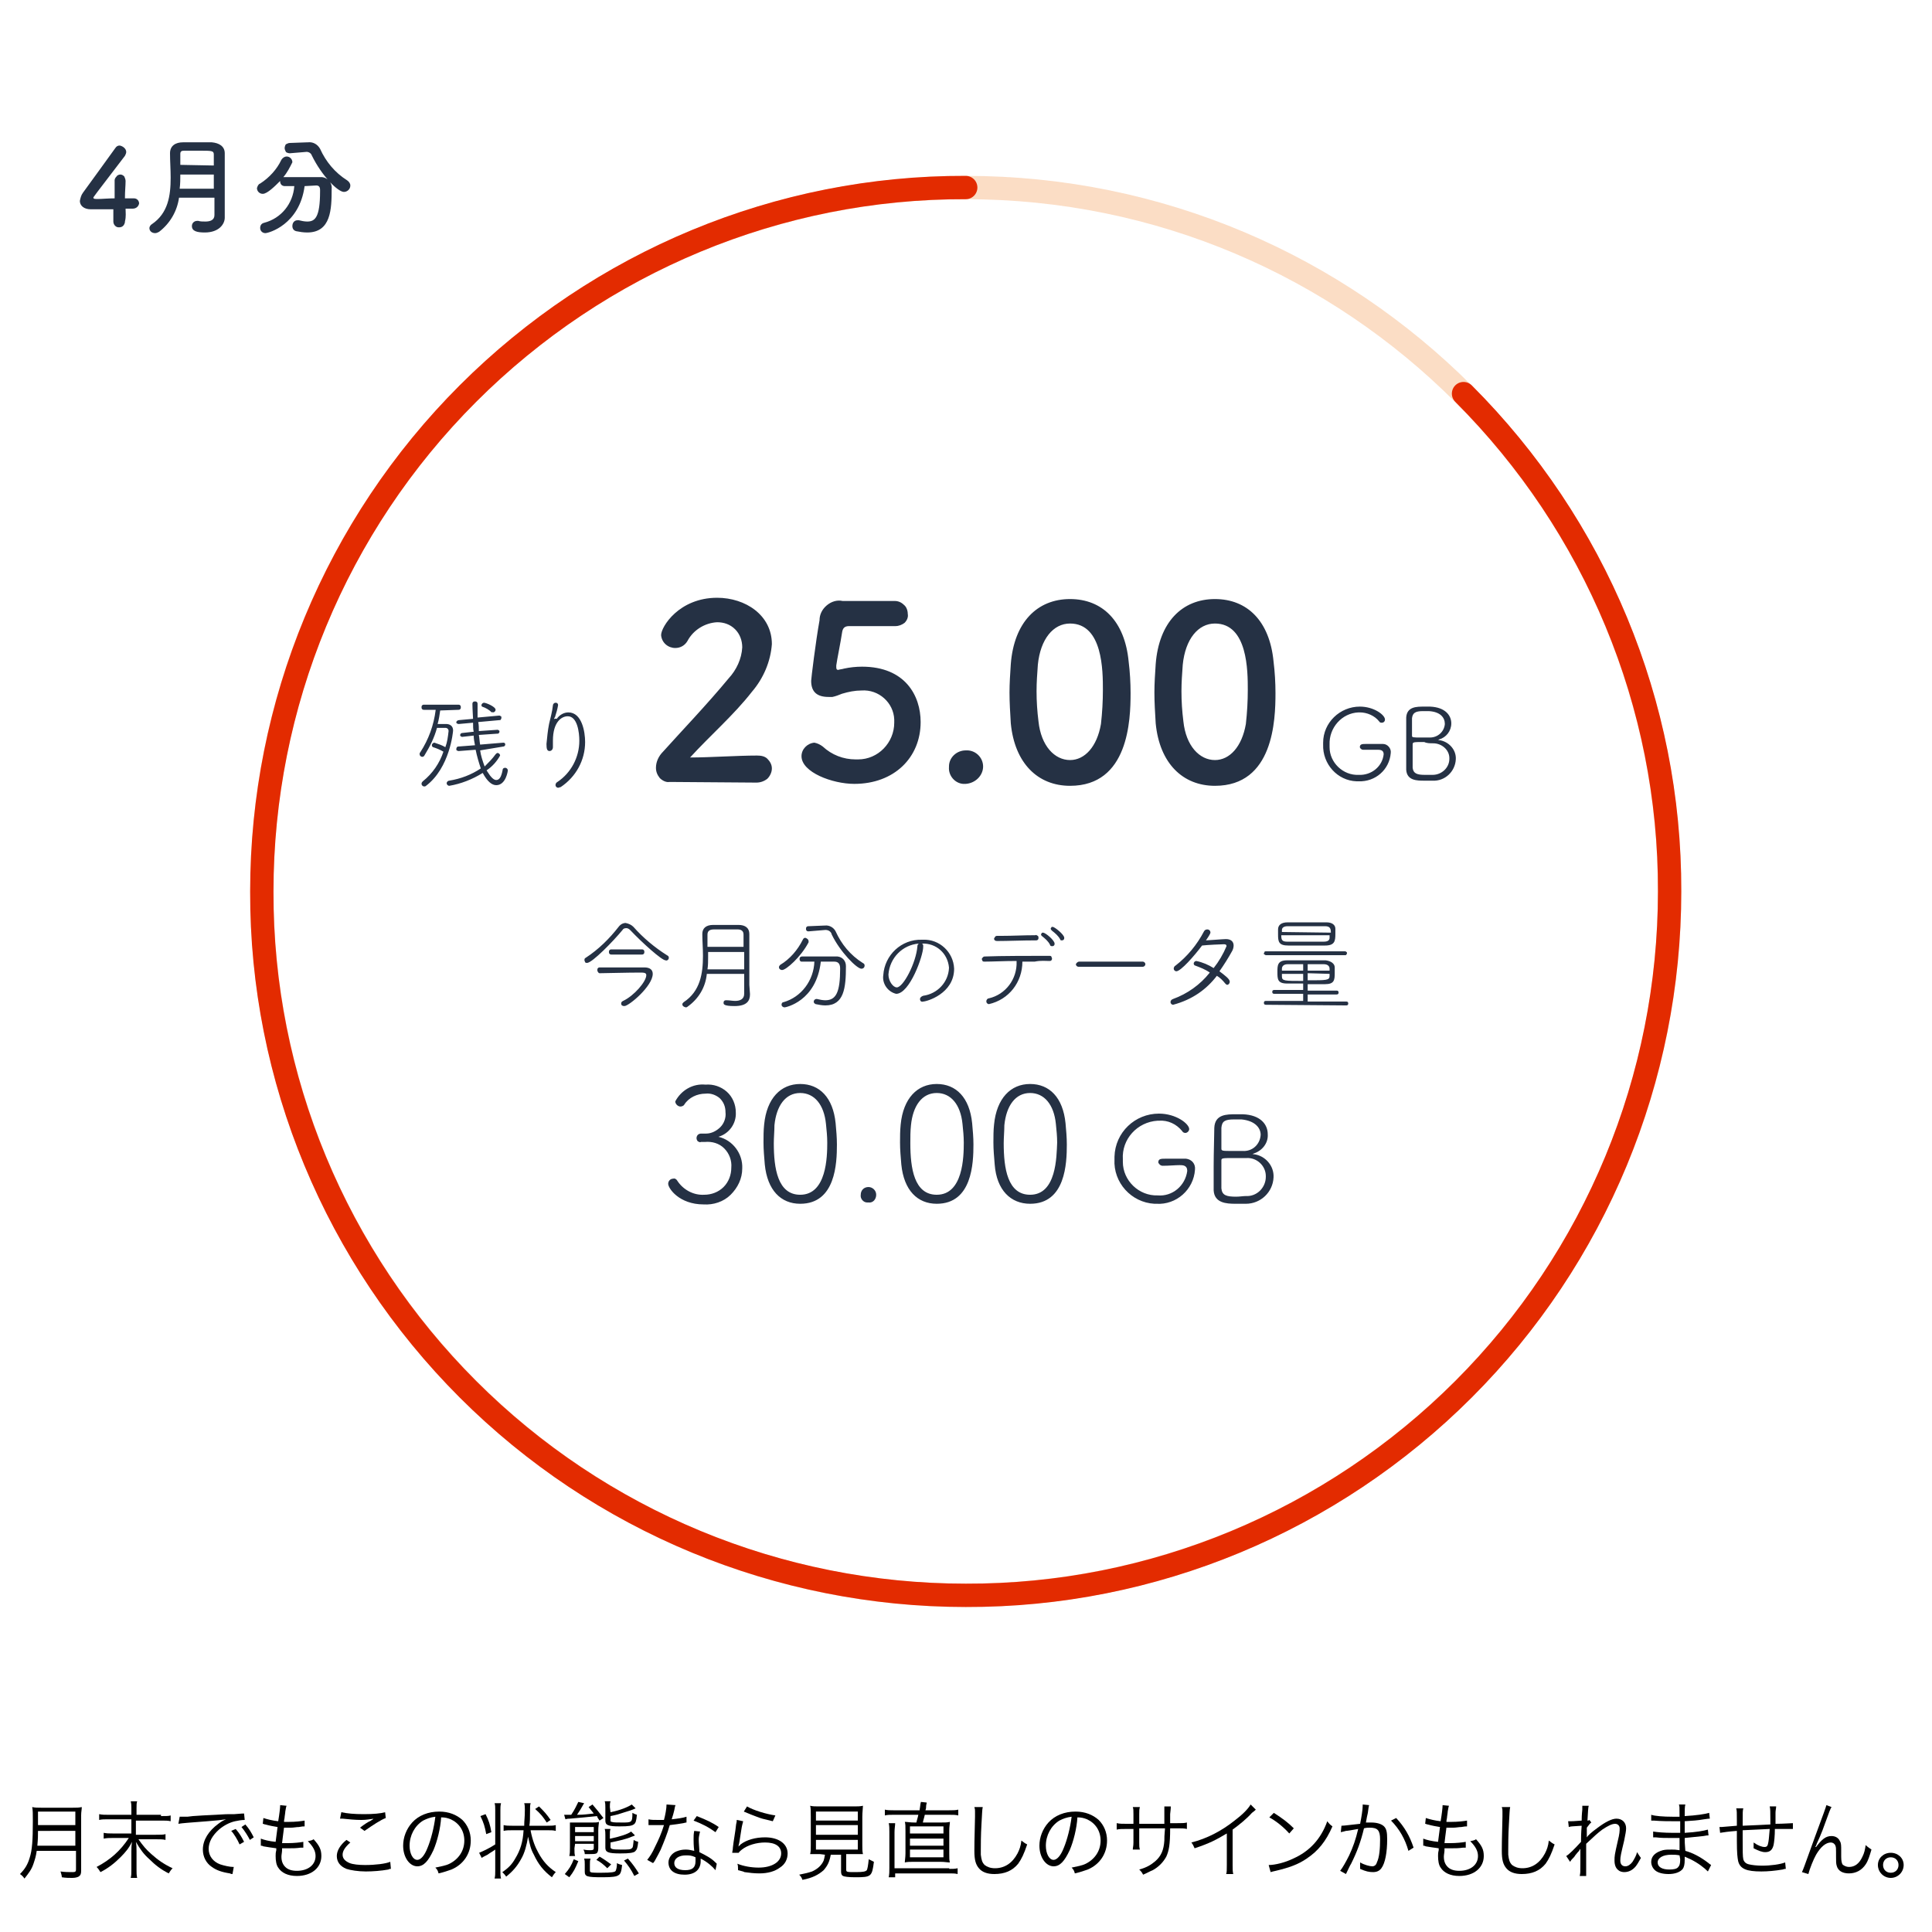 <?xml version="1.0" encoding="utf-8"?>
<!-- Generator: Adobe Illustrator 26.1.0, SVG Export Plug-In . SVG Version: 6.00 Build 0)  -->
<svg version="1.1" id="レイヤー_1" xmlns="http://www.w3.org/2000/svg" xmlns:xlink="http://www.w3.org/1999/xlink" x="0px"
	 y="0px" viewBox="0 0 300 300" style="enable-background:new 0 0 300 300;" xml:space="preserve">
<style type="text/css">
	.st0{fill:#253144;}
	.st1{fill:none;stroke:#FBDDC5;stroke-width:3.623;}
	.st2{fill:none;stroke:#E32B00;stroke-width:3.623;stroke-linecap:round;stroke-linejoin:round;stroke-miterlimit:10;}
</style>
<g>
	<path id="Path_6696" class="st0" d="M19.5,32.4c0.5,0,0.9,0,1.1,0c0.5,0,0.9-0.3,1-0.8l0,0c0-0.4-0.3-0.8-0.8-0.8c0,0,0,0-0.1,0
		h-0.1c-0.1,0-0.5,0-1.2,0c0-1.2,0.1-1.9,0.1-2.7c0-0.2-0.1-0.5-0.2-0.7c-0.2-0.2-0.4-0.3-0.6-0.3s-0.5,0.1-0.6,0.3
		c-0.2,0.2-0.3,0.4-0.3,0.6v0.1c0,0.2,0,0.5,0,0.9c0,0.5,0,1.1,0,1.8c-1,0-2,0.1-2.6,0.1c-0.4,0-0.7,0-0.7-0.2c0-0.1,0-0.1,4.9-6.5
		c0.1-0.2,0.2-0.4,0.2-0.6c0-0.5-0.5-0.9-1-1c-0.3,0-0.5,0.1-0.7,0.4c-1.2,1.7-4,5.5-5,6.9c-0.3,0.4-0.4,0.8-0.5,1.3
		c0,0.7,0.6,1.3,1.7,1.3c0.2,0,1.9,0,3.5,0c0,0.7,0,1.4,0,1.9s0.4,0.9,0.8,0.9c0,0,0,0,0.1,0c0.5,0,0.8-0.3,0.9-0.8v-0.1l0,0
		C19.6,33.6,19.5,33,19.5,32.4z M34.9,33.8v-2.3c0-0.6,0-1.2,0-1.8c0-1.5,0-3.2,0-4.7v-1.2c0-1.1-0.9-1.6-2-1.7c-0.6,0-1.2,0-1.9,0
		c-0.9,0-1.9,0-2.6,0c-1.1,0-2,0.5-2,1.7s0.1,2.5,0.1,3.8c0,2.8-0.4,5.5-2.9,7.2c-0.2,0.1-0.4,0.4-0.4,0.6c0,0.5,0.4,0.8,0.9,0.8
		c0.2,0,0.4-0.1,0.6-0.2c1.7-1.3,2.8-3.2,3.1-5.3h5.5c0,1,0,1.9,0,2.7s-0.7,1-1.4,1c-0.4,0-0.8,0-1.1-0.1c-0.1,0-0.1,0-0.2,0
		c-0.4,0-0.8,0.3-0.8,0.8l0,0c0,0.8,0.8,1,2,1C34,36.1,34.9,34.8,34.9,33.8L34.9,33.8z M28,25.6c0-0.6,0-1.1,0-1.7
		c0-0.4,0.2-0.5,0.6-0.5c0.7,0,1.6,0,2.4,0c1.9,0,2.2,0,2.2,0.6c0,0.5,0,1.1,0,1.7L28,25.6z M33.2,29.3h-5.3
		c0.1-0.8,0.1-1.5,0.1-2.2h5.2V29.3z M47.4,23.6L47.4,23.6c0.5-0.1,0.9,0.2,1,0.5c1.6,3.3,4.1,5.7,5,5.7c0.5,0,1-0.4,1-1
		c0-0.3-0.2-0.6-0.5-0.8c-1.9-1.2-3.3-2.9-4.2-4.9c-0.4-0.7-1.1-1.1-1.9-1h-0.1L45,22.2c-0.2,0-0.4,0.1-0.6,0.2
		c-0.1,0.1-0.2,0.4-0.2,0.6s0.1,0.4,0.2,0.6c0.1,0.1,0.4,0.2,0.6,0.2l0,0L47.4,23.6z M49.1,28.8c0.4,0,0.6,0.2,0.6,0.7v0.2
		c0,4.1-0.8,4.7-2,4.7c-0.4,0-0.9-0.1-1.3-0.2c-0.1,0-0.2,0-0.2,0c-0.5,0-0.8,0.4-0.8,0.9l0,0c0,0.4,0.2,0.7,0.6,0.8
		c0.5,0.1,1.1,0.2,1.7,0.2c3.7,0,3.8-3.6,3.8-6.8c0.1-0.9-0.6-1.7-1.5-1.8c-0.1,0-0.2,0-0.3,0c-1,0-2.1,0-3.2,0c-0.8,0-1.6,0-2.3,0
		c-0.1,0-0.1,0-0.2,0c0.6-0.7,1-1.5,1.4-2.3c0-0.5-0.4-0.9-0.9-0.9c-0.3,0-0.6,0.2-0.8,0.5c-0.7,1.5-1.9,2.8-3.3,3.7
		c-0.3,0.1-0.4,0.4-0.5,0.7c0,0.5,0.4,0.9,0.9,0.9c0.7,0,1.9-1.2,2.7-2v0.1c0,0.2,0.1,0.4,0.2,0.5s0.3,0.2,0.5,0.2c0.5,0,1,0,1.5,0
		c-0.2,2.7-2,5-4.7,5.7c-0.4,0.1-0.6,0.4-0.6,0.8c0,0.5,0.4,0.8,0.8,0.8l0,0c0.5,0,5.3-1.3,6.1-7.3L49.1,28.8z"/>
</g>
<g id="Group_1730" transform="translate(-36.844 -7.379)">
	<path id="Path_6697" class="st1" d="M186.8,36.5c60.4,0,109.3,49,109.3,109.3c0,60.4-49,109.3-109.3,109.3s-109.3-49-109.3-109.3
		l0,0C77.5,85.4,126.4,36.5,186.8,36.5z"/>
	<path id="Path_6698" class="st2" d="M264.1,68.5c20.5,20.5,32.1,48.3,32,77.3c0,29-11.5,56.8-32,77.3s-48.3,32.1-77.3,32
		c-29,0-56.8-11.5-77.3-32s-32.1-48.3-32-77.3c0-29,11.5-56.8,32-77.3s48.3-32.1,77.3-32"/>
	<path id="Path_6699" class="st0" d="M248.5,123.8c0.7,0,1.6,0,2.2,0c0.4,0,1,0,1,0.7c-0.2,1.9-1.9,3.3-3.9,3.2
		c-2.4,0.1-4.5-1.9-4.5-4.3c0-0.1,0-0.2,0-0.4c-0.1-2.6,1.9-4.9,4.5-5c0.1,0,0.1,0,0.2,0c1.1,0,2.3,0.5,3,1.4
		c0.1,0.2,0.3,0.2,0.4,0.2c0.3,0,0.5-0.2,0.5-0.5c0-0.7-1.7-2-3.9-2c-3.1,0-5.7,2.5-5.7,5.6c0,0.1,0,0.2,0,0.3
		c-0.1,3,2.2,5.6,5.2,5.7c0.1,0,0.2,0,0.3,0c2.6,0.1,4.8-1.8,5-4.4c0.1-0.7-0.5-1.4-1.2-1.4c-0.1,0-0.2,0-0.3,0c-0.6,0-1.5,0-2.3,0
		c-0.6,0-1,0-1,0.5C248,123.5,248.2,123.8,248.5,123.8L248.5,123.8L248.5,123.8z M262.9,125.3c0.1-1.5-1.1-2.8-2.6-3
		c-0.1,0-0.1,0-0.2,0c0,0,0.1,0,0.2-0.1c1.1-0.3,1.9-1.3,1.9-2.5s-0.9-2.5-3.3-2.6c-0.2,0-0.5,0-0.9,0c-1.2,0-2.7,0-2.8,1.7
		c0,1,0,3.1,0,5c0,1.2,0,2.4,0,3.1c0.1,1.7,1.7,1.7,2.8,1.7c0.5,0,1,0,1.3,0C261.2,128.7,262.8,127.2,262.9,125.3L262.9,125.3
		L262.9,125.3z M261.2,119.8c-0.1,1.2-1.1,2.1-2.3,2.1c-0.3,0-0.8,0-1.3,0c-1.4,0-1.5,0-1.5-0.3c0-0.9,0-2.3,0-2.7
		c0.1-0.8,0.5-1.1,1.7-1.1c0.4,0,0.9,0,0.9,0C260.5,117.9,261.2,118.8,261.2,119.8z M259.4,122.8c1.3,0,2.5,1,2.5,2.3c0,0,0,0,0,0.1
		c0,1.4-1.2,2.5-2.6,2.5c-0.4,0-0.8,0-1.2,0c-1.2,0-1.8-0.2-1.9-1.1c0-0.3,0-0.9,0-3.6c0-0.4,0.1-0.4,1.8-0.4
		C258.4,122.8,258.9,122.8,259.4,122.8z"/>
	<path id="Path_6700" class="st0" d="M115,123.3c0.2,0,0.3-0.2,0.3-0.3l0,0c0-0.2-0.1-0.3-0.3-0.3l0,0l0,0l-3.6,0.3
		c-0.1-0.5-0.1-1-0.2-1.5l2.9-0.2c0.1,0,0.2,0,0.2-0.1c0.1-0.1,0.1-0.1,0.1-0.2s0-0.2-0.1-0.2c-0.1-0.1-0.2-0.1-0.2-0.1l0,0
		l-2.9,0.2c0-0.5,0-1-0.1-1.4l3.3-0.3c0.1,0,0.2,0,0.2-0.1c0.1-0.1,0.1-0.2,0.1-0.3s0-0.2-0.1-0.2c-0.1-0.1-0.2-0.1-0.2-0.1h-0.1
		l-3.3,0.3c0-0.4,0-0.8,0-1.1s0-0.7,0-1l0,0c0-0.1,0-0.2-0.1-0.3s-0.2-0.1-0.3-0.1c-0.1,0-0.2,0-0.3,0.1c-0.1,0.1-0.1,0.2-0.1,0.3
		c0,0.7,0.1,2.2,0.1,2.3l-2.2,0.2c-0.2,0-0.4,0.2-0.4,0.3s0,0.2,0.1,0.2c0.1,0.1,0.2,0.1,0.3,0.1l0,0l2.2-0.2c0,0.5,0,1,0.1,1.4
		l-1.8,0.2c-0.2,0-0.3,0.2-0.3,0.3s0,0.2,0.1,0.2c0.1,0.1,0.2,0.1,0.2,0.1l0,0l1.8-0.2c0,0.5,0.1,1,0.2,1.5l-2.6,0.2
		c-0.2,0-0.3,0.2-0.3,0.4c0,0.1,0,0.2,0.1,0.2c0.1,0.1,0.2,0.1,0.3,0.1l0,0l2.6-0.2c0.2,1,0.5,2,0.8,2.9c-1.5,1-3.1,1.6-4.9,1.9
		c-0.2,0-0.4,0.2-0.4,0.4s0.2,0.4,0.4,0.4c1.8-0.3,3.6-1,5.2-2c0.7,1.3,1.4,1.9,2.1,1.9c1.5,0,1.8-2.2,1.8-2.3
		c0-0.2-0.2-0.4-0.4-0.4l0,0c-0.2,0-0.4,0.1-0.4,0.3c-0.2,1.1-0.5,1.6-1,1.6c-0.7,0-1.4-1.4-1.5-1.5c0.9-0.6,1.6-1.4,2.1-2.3
		c0-0.2-0.2-0.4-0.4-0.4c-0.1,0-0.2,0.1-0.3,0.2c-0.5,0.7-1.1,1.3-1.7,1.9c-0.3-0.8-0.6-1.7-0.7-2.5L115,123.3z M108,117.6
		c0.1,0,0.2,0,0.3-0.1c0.1-0.1,0.1-0.2,0.1-0.3s0-0.2-0.1-0.3s-0.2-0.1-0.3-0.1h-5.3c-0.1,0-0.2,0-0.3,0.1c-0.1,0.1-0.1,0.2-0.1,0.3
		s0,0.2,0.1,0.3s0.2,0.1,0.3,0.1h1.8c-0.3,2.4-1.1,4.6-2.4,6.6c-0.1,0.1-0.1,0.2-0.1,0.3c0,0.2,0.2,0.4,0.4,0.4l0,0
		c0.2,0,0.3-0.1,0.4-0.3c0.8-1.3,1.5-2.7,1.9-4.2c0.5,0,1.2,0,1.3,0c0.3,0,0.5,0.2,0.5,0.5c-0.1,0.9-0.2,1.7-0.5,2.5
		c-0.5-0.3-1.1-0.5-1.7-0.7c-0.2,0-0.4,0.2-0.4,0.4c0,0.1,0.1,0.3,0.2,0.3c0.6,0.2,1.1,0.4,1.6,0.7c-0.6,1.8-1.7,3.4-3.2,4.6
		c-0.1,0.1-0.2,0.2-0.2,0.4s0.2,0.4,0.4,0.4c0.1,0,0.2,0,0.3-0.1c3.7-2.8,4.2-8.4,4.2-8.6c0-0.7-0.5-1-1.1-1l0,0c-0.3,0-0.8,0-1.3,0
		c0.2-0.7,0.3-1.4,0.4-2.1L108,117.6z M113.4,118c0.2,0,0.4-0.2,0.4-0.4c0-0.5-1.5-1.1-1.8-1.1c-0.2,0-0.4,0.2-0.4,0.4
		c0,0.1,0.1,0.2,0.1,0.2c0.6,0.2,1.1,0.5,1.5,0.9C113.3,117.9,113.4,118,113.4,118L113.4,118z M122.9,119c0-0.1,0-0.2,0.1-0.2
		c0.2-0.6,0.4-1.3,0.5-1.9c0-0.1,0-0.2-0.1-0.3s-0.2-0.1-0.3-0.1c-0.2,0-0.4,0.2-0.4,0.4c-0.1,1-0.4,2-0.6,2.9
		c-0.2,1-0.3,2.1-0.4,3.1c0,0.8,0.1,1.1,0.5,1.1c0.2,0,0.5-0.2,0.5-0.6v-0.1c0-0.3,0-0.7,0-0.9c0-3,1.4-3.8,2.3-3.8
		c1.5,0,1.8,2.5,1.8,3.8c0,2.6-1.3,5-3.4,6.4c-0.2,0.1-0.3,0.3-0.3,0.5s0.2,0.4,0.4,0.4l0,0c0.1,0,0.3-0.1,0.4-0.1
		c2.4-1.6,3.8-4.2,3.8-7c0-1.6-0.5-4.6-2.6-4.6c-0.7,0-1.4,0.4-1.8,1C123,118.9,122.9,119.1,122.9,119L122.9,119z"/>
	<path id="Path_6701" class="st0" d="M154.3,128.9c0.6,0,1.2-0.2,1.7-0.6c0.4-0.4,0.7-1,0.7-1.6s-0.3-1.1-0.7-1.5s-1-0.5-1.6-0.5
		c-3.1,0-7.3,0.3-10.4,0.3c3.1-3.4,6.8-6.6,9.6-10.2c1.8-2.1,2.9-4.7,3.1-7.4c0-4.5-4.1-7.2-8.5-7.2c-5.9,0-8.7,4.5-8.7,5.8
		c0.1,1.2,1.1,2,2.2,2c0.8,0,1.5-0.4,1.9-1.1c0.9-1.7,2.7-2.8,4.6-2.9c1,0,2,0.3,2.8,1.1c0.7,0.7,1.1,1.7,1.1,2.8
		c-0.1,1.8-0.9,3.5-2.1,4.8c-3.3,4-7.6,8.5-10.2,11.4c-0.7,0.7-1.1,1.6-1.1,2.5c0,0.6,0.2,1.1,0.6,1.6c0.4,0.4,1,0.7,1.5,0.6
		L154.3,128.9z M179.8,119.5c0-4.1-2.4-8.6-9.1-8.6c-0.9,0-1.9,0.1-2.8,0.3c-0.3,0.1-0.6,0.1-0.9,0.2c-0.2,0-0.3-0.1-0.3-0.4v-0.3
		c0.1-0.8,0.7-3.7,0.9-5.1c0.1-0.7,0.4-1,1.1-1c1.1,0,6.2,0,7.2,0c0.5,0,1-0.2,1.4-0.5c0.4-0.4,0.6-0.9,0.5-1.4
		c0-0.5-0.2-1.1-0.6-1.4c-0.4-0.4-0.9-0.6-1.4-0.6c-6.1,0-6.7,0-7.8,0h-0.3c-0.9-0.2-1.8,0.1-2.5,0.7s-1.1,1.4-1.1,2.3
		c-0.6,3.3-1.3,9.1-1.3,9.4c0,1.8,1,2.5,2.7,2.5c0.2,0,0.4,0,0.6,0c0.5-0.1,1-0.3,1.5-0.5c1-0.3,2-0.5,3-0.5c2.7-0.2,5,1.9,5.1,4.5
		c0,0.2,0,0.3,0,0.5c0,3.1-2.5,5.7-5.6,5.7c-0.1,0-0.3,0-0.4,0c-1.9,0-3.7-0.7-5.1-2c-0.4-0.3-0.8-0.5-1.3-0.6c-1.1,0.1-2,1-2,2.1
		c0,2.5,4.8,4.3,8.2,4.3C175.7,129.1,179.8,125,179.8,119.5L179.8,119.5z M189.5,126.4c0-1.4-1.2-2.6-2.7-2.5
		c-1.4,0-2.6,1.1-2.6,2.5v0.1c-0.1,1.3,0.9,2.5,2.2,2.6c0.1,0,0.3,0,0.4,0C188.3,129,189.5,127.8,189.5,126.4z M203,129.4
		c9.1,0,9.4-10.2,9.4-14.4c0-1.6-0.1-3.3-0.3-4.9c-0.6-6.3-4.1-9.7-9.1-9.7c-5.1,0-8.7,3.6-9.2,10.1c-0.1,1.5-0.2,3-0.2,4.4
		c0,1.6,0.1,3.1,0.2,4.8C194.4,125.9,198,129.4,203,129.4L203,129.4z M203,125.4c-2.4,0-4.5-2.2-4.9-6c-0.2-1.6-0.3-3.1-0.3-4.7
		c0-1.4,0.1-2.7,0.2-4.1c0.4-4,2.4-6.4,5-6.4c5.1,0,5.1,7.4,5.1,10.3c0,1.8-0.1,3.5-0.3,5.3C207.2,123.3,205.3,125.4,203,125.4
		L203,125.4z M225.5,129.4c9.1,0,9.4-10.2,9.4-14.4c0-1.6-0.1-3.3-0.3-4.9c-0.6-6.3-4.1-9.7-9.1-9.7c-5.1,0-8.7,3.6-9.2,10.1
		c-0.1,1.5-0.2,3-0.2,4.4c0,1.6,0.1,3.1,0.2,4.8C216.9,125.9,220.5,129.4,225.5,129.4L225.5,129.4z M225.5,125.4
		c-2.4,0-4.5-2.2-4.9-6c-0.2-1.6-0.3-3.1-0.3-4.7c0-1.4,0.1-2.7,0.2-4.1c0.4-4,2.4-6.4,5-6.4c5.1,0,5.1,7.4,5.1,10.3
		c0,1.8-0.1,3.5-0.3,5.3C229.7,123.3,227.8,125.4,225.5,125.4L225.5,125.4z"/>
	<path id="Path_6702" class="st0" d="M140.7,156.1c0-0.2-0.1-0.3-0.3-0.4c-1.9-1.2-3.7-2.7-5.2-4.4c-0.3-0.3-0.7-0.5-1.2-0.6
		c-0.4,0-0.8,0.2-1.1,0.6c-1.4,1.8-3.1,3.5-5.1,4.8c-0.2,0.1-0.2,0.2-0.2,0.4c0,0.1,0.1,0.2,0.1,0.3c0.1,0.1,0.2,0.1,0.3,0.1
		c0.8,0,4.1-3.4,5.5-5.1c0.1-0.2,0.3-0.3,0.6-0.3c0.2,0,0.4,0.1,0.6,0.3c1.9,2,4.9,4.7,5.5,4.7C140.4,156.6,140.7,156.4,140.7,156.1
		z M130,158.5c0.5,0,4.4-0.1,6.1-0.1c0.7,0,1.1,0,1.1,0.4c0,1-1.9,3.2-3.6,4c-0.2,0.1-0.3,0.2-0.3,0.4c0,0.3,0.2,0.4,0.5,0.4
		c0.7,0,4.4-3.1,4.4-5c0-0.6-0.4-1-1.3-1H135c-1.9,0-4.4,0-5,0c-0.1,0-0.2,0-0.3,0.1s-0.1,0.2-0.1,0.3s0,0.2,0.1,0.3
		C129.8,158.5,129.9,158.5,130,158.5L130,158.5z M136.5,155.6c0.1,0,0.2,0,0.3-0.1s0.1-0.2,0.1-0.3s0-0.2-0.1-0.3s-0.2-0.1-0.3-0.1
		h-4.7c-0.1,0-0.2,0-0.3,0.1s-0.1,0.2-0.1,0.3s0,0.2,0.1,0.3s0.2,0.1,0.3,0.1H136.5z M153.2,160.3c0-0.6,0-1.3,0-2.1
		c0-1.3,0-2.8,0-4.1c0-0.6,0-1.2,0-1.7c0-0.9-0.6-1.4-1.7-1.4c-0.5,0-1.2,0-1.8,0c-0.7,0-1.5,0-2.1,0c-1.1,0-1.7,0.5-1.7,1.4l0,0
		c0,1.1,0.1,2.2,0.1,3.4c0,2.7-0.4,5.5-3,7.2c-0.1,0.1-0.2,0.2-0.2,0.3c0,0.3,0.2,0.4,0.5,0.5c0.1,0,0.2,0,0.3-0.1
		c1.7-1.2,2.8-3,3-5.1h5.8c0,1.1,0,2.2,0,3.1c0,0.8-0.6,1.1-1.4,1.1c-0.4,0-0.9-0.1-1.3-0.1h-0.1c-0.1,0-0.2,0-0.3,0.1
		s-0.1,0.2-0.1,0.3c0,0.2,0,0.5,1.7,0.5c1.9,0,2.4-0.8,2.4-1.8v-0.1L153.2,160.3z M152.4,157.9h-5.7c0.1-0.6,0.1-1.3,0.1-1.9v-0.8
		h5.6L152.4,157.9L152.4,157.9z M146.7,154.4c0-0.6,0-1.3,0-1.9c0-0.6,0.4-0.8,1-0.8s1.3,0,2,0c0.6,0,1.1,0,1.7,0
		c0.5,0,0.9,0.2,0.9,0.8s0,1.2,0,1.9H146.7z M164.3,156.7c0.8,0,1.5,0,2.1,0c0.8,0,0.9,0.6,0.9,1.1c0,3.6-0.6,4.9-2.3,4.9
		c-0.4,0-0.9-0.1-1.3-0.2h-0.1c-0.2,0-0.4,0.2-0.4,0.4l0,0c0,0.2,0.1,0.3,0.3,0.4c0.5,0.1,1,0.2,1.5,0.2c2.9,0,3.2-2.7,3.2-6.1
		c0-0.8-0.5-1.4-1.3-1.5c-0.1,0-0.2,0-0.3,0c-0.7,0-1.4,0-2.2,0c-1,0-2.1,0-3,0c-0.2,0-0.4,0.1-0.4,0.4l0,0c0,0.2,0.1,0.4,0.3,0.4
		l0,0c0.6,0,1.3,0,2,0c-0.1,2.9-2,5.5-4.8,6.3c-0.2,0-0.3,0.2-0.3,0.4s0.2,0.4,0.5,0.4C158.8,163.8,163.6,162.9,164.3,156.7
		L164.3,156.7z M164.8,151.8L164.8,151.8c0.6-0.1,1.1,0.2,1.2,0.7c1.3,2.7,3.9,5.3,4.6,5.3c0.3,0,0.5-0.2,0.5-0.5l0,0
		c0-0.2-0.1-0.3-0.3-0.4c-1.9-1.2-3.3-2.9-4.2-4.9c-0.3-0.6-1-1-1.7-0.9h-0.1l-2.4,0.1c-0.1,0-0.2,0-0.3,0.1s-0.1,0.2-0.1,0.3
		s0,0.2,0.1,0.3s0.2,0.1,0.3,0.1l0,0L164.8,151.8z M158.3,158c0.6,0,2.9-2,4.1-4.3c0-0.1,0-0.1,0-0.2c0-0.2-0.2-0.4-0.5-0.5
		c-0.2,0-0.3,0.1-0.4,0.3c-0.8,1.6-2,3-3.5,3.9c-0.1,0.1-0.2,0.2-0.2,0.4C157.8,157.8,158,158,158.3,158L158.3,158z M180,153.9
		c2.2-0.1,4,1.5,4.2,3.7c0,0,0,0,0,0.1c-0.1,2.2-1.8,4-4,4.3c-0.3,0.1-0.5,0.3-0.5,0.5c0,0.3,0.2,0.5,0.5,0.4l0,0
		c0.5,0,4.8-1.2,4.8-5.1c-0.1-2.6-2.3-4.6-4.8-4.5c-0.1,0-0.1,0-0.2,0c-3.2-0.1-5.8,2.4-6,5.5c-0.2,1.3,0.7,2.6,2,2.9
		c2.1,0,4.2-5.9,4.2-7.3C180.2,154.1,180.2,154,180,153.9L180,153.9z M179.5,153.9c-0.1,0.1-0.2,0.2-0.2,0.4
		c-0.2,2.6-2.2,6.4-3.2,6.4c-0.6,0-1.3-1-1.3-2C175,156.1,177,154.1,179.5,153.9L179.5,153.9z M199.8,156.6c0.1,0,0.2,0,0.3-0.1
		s0.1-0.2,0.1-0.3s-0.1-0.2-0.1-0.3c-0.1-0.1-0.2-0.1-0.3-0.1c-2.6,0-7.7,0-10,0.1c-0.1,0-0.2,0-0.3,0.1s-0.2,0.2-0.2,0.3
		s0.1,0.2,0.1,0.3c0.1,0.1,0.2,0.1,0.3,0.1l0,0c1.2,0,3.1-0.1,5-0.1v0.1c0.1,2.7-1.7,5.1-4.3,5.7c-0.2,0-0.4,0.2-0.4,0.5
		c0,0.2,0.2,0.4,0.4,0.4l0,0c3.1-0.7,5.2-3.4,5.2-6.6c0.7,0,1.3,0,1.9,0C198.5,156.5,199.2,156.6,199.8,156.6L199.8,156.6z
		 M197.6,152.6c-1.9,0-3.5,0.1-5.3,0.1h-0.6c-0.1,0-0.2,0-0.3,0.1s-0.1,0.2-0.2,0.3c0,0.2,0.1,0.4,0.5,0.4c1.7,0,3.8-0.1,6-0.1
		c0.1,0,0.2,0,0.3-0.1s0.1-0.2,0.1-0.3s0-0.2-0.1-0.3C197.8,152.6,197.7,152.5,197.6,152.6L197.6,152.6z M201.7,153.4
		c0.1,0,0.2,0,0.3-0.1s0.1-0.2,0.1-0.3c0-0.5-1.5-1.7-1.8-1.7c-0.1,0-0.2,0-0.2,0.1c-0.1,0.1-0.1,0.1-0.1,0.2c0,0.1,0.1,0.2,0.2,0.3
		c0.5,0.4,1,0.8,1.3,1.4C201.5,153.4,201.6,153.4,201.7,153.4L201.7,153.4z M200.2,154.3c0.1,0,0.2,0,0.3-0.1s0.1-0.2,0.1-0.3
		c0-0.5-1.4-1.7-1.8-1.7c-0.1,0-0.2,0-0.2,0.1c-0.1,0.1-0.1,0.1-0.1,0.2c0,0.1,0.1,0.2,0.1,0.2c0.5,0.4,1,0.8,1.3,1.4
		C199.9,154.2,200,154.3,200.2,154.3L200.2,154.3z M214.3,157.5c0.2,0,0.4-0.2,0.4-0.4l0,0c0-0.2-0.2-0.4-0.4-0.4l0,0h-9.9
		c-0.2,0-0.4,0.2-0.5,0.4l0,0c0,0.2,0.2,0.4,0.4,0.4c0,0,0,0,0.1,0H214.3z M225.8,158.9c0.5,0.3,0.9,0.7,1.3,1.2
		c0.1,0.1,0.2,0.2,0.3,0.2c0.2,0,0.4-0.2,0.4-0.5c0-0.4-0.8-1-1.6-1.6c0.7-1,1.4-2.1,2-3.2c0.1-0.2,0.2-0.5,0.2-0.8
		c0-0.6-0.4-1-1.2-1c-0.4,0-2.8,0.2-3.1,0.2c0.5-0.7,0.7-1.1,0.7-1.2c0-0.3-0.2-0.5-0.5-0.5c-0.2,0-0.4,0.1-0.5,0.3
		c-1.1,2.1-2.6,3.9-4.4,5.3c-0.2,0.1-0.3,0.3-0.3,0.5s0.2,0.4,0.4,0.4l0,0c0.7,0,2.8-2.4,4-4c0.8-0.1,3.1-0.2,3.4-0.2
		c0.3,0,0.4,0.1,0.4,0.3c-0.5,1.2-1.2,2.4-2,3.4c-0.8-0.5-1.7-0.9-2.7-1.1c-0.2,0-0.4,0.2-0.4,0.4l0,0c0,0.1,0.1,0.3,0.2,0.3
		c0.8,0.3,1.6,0.6,2.3,1.1c-1.5,1.9-3.5,3.3-5.7,4.1c-0.3,0.1-0.4,0.3-0.4,0.5s0.2,0.4,0.4,0.4l0,0C222,162.6,224.2,161,225.8,158.9
		z M242.6,154.2c1.5,0,1.6-0.7,1.6-1.8c0-0.3,0-0.5,0-0.8c0-0.6-0.5-1-1.4-1c-0.8,0-1.8,0-2.8,0c-1.2,0-2.4,0-3.2,0
		c-1.1,0-1.5,0.5-1.5,1.1c0,0.2,0,0.5,0,0.8c0,1.1,0.1,1.7,1.6,1.7c0.9,0,1.9,0,2.9,0C240.6,154.2,241.6,154.2,242.6,154.2z
		 M245.7,155.7c0.1,0,0.2,0,0.2-0.1c0.1-0.1,0.1-0.1,0.1-0.2c0-0.1,0-0.2-0.1-0.2c-0.1-0.1-0.1-0.1-0.2-0.1h-12.3
		c-0.1,0-0.2,0-0.2,0.1s-0.1,0.1-0.1,0.2c0,0.1,0,0.2,0.1,0.2s0.1,0.1,0.2,0.1H245.7z M245.9,163.5c0.2,0,0.3-0.1,0.3-0.3
		s-0.1-0.3-0.3-0.3l0,0h-6v-1.1h4.5c0.2,0,0.3-0.1,0.3-0.3s-0.1-0.3-0.3-0.3l0,0h-4.5v-1c0.9,0,1.8,0,2.7,0c1.4,0,1.5-0.6,1.5-1.7
		c0-0.3,0-0.6,0-0.9c0-0.6-0.6-1-1.4-1.1c-0.7,0-1.6,0-2.4,0c-1.3,0-2.6,0-3.6,0c-1.5,0-1.5,0.8-1.5,1.8c0,1.1,0,1.8,1.5,1.8
		c0.8,0,1.6,0,2.5,0v1h-4.5c-0.2,0-0.3,0.1-0.3,0.3s0.1,0.3,0.3,0.3l0,0h4.5v1.1h-5.8c-0.2,0-0.3,0.1-0.3,0.3s0.1,0.3,0.3,0.3
		L245.9,163.5z M235.9,152.1c0-0.1,0-0.2,0-0.3c0-0.3,0.2-0.6,0.9-0.6s1.7,0,2.8,0s2.2,0,3,0s0.9,0.4,0.9,1L235.9,152.1z
		 M243.3,152.6c0,0.1,0,0.3,0,0.4c0,0.4-0.3,0.6-0.9,0.6c-0.8,0-1.9,0-3,0c-1,0-2.1,0-2.7,0c-0.8,0-0.9-0.3-0.9-1H243.3z
		 M239.9,158.1v-1c0.9,0,1.8,0,2.5,0c0.6,0,0.9,0.3,0.9,0.7c0,0.1,0,0.2,0,0.3H239.9z M243.3,158.6c0,0.1,0,0.2,0,0.3
		c0,0.7-0.4,0.7-3.4,0.7v-1.1L243.3,158.6z M239.2,158.1h-3.3v-0.3c0-0.4,0.3-0.7,0.9-0.7s1.5,0,2.4,0L239.2,158.1L239.2,158.1z
		 M239.2,159.7c-2.9,0-3.3,0-3.3-0.7v-0.4h3.3V159.7z"/>
	<path id="Path_6703" class="st0" d="M217.4,188.4c0.9,0,2-0.1,2.6-0.1c0.5,0,1.2,0,1.2,0.9c-0.3,2.3-2.3,4-4.6,3.8
		c-2.9,0.1-5.4-2.3-5.4-5.2c0-0.1,0-0.3,0-0.4c-0.2-3.1,2.2-5.8,5.4-6c0.1,0,0.2,0,0.2,0c1.4-0.1,2.7,0.5,3.6,1.6
		c0.1,0.2,0.3,0.3,0.5,0.3c0.3,0,0.6-0.3,0.6-0.6c0-0.8-2-2.4-4.7-2.4c-3.7,0-6.8,2.9-6.9,6.7c0,0.1,0,0.3,0,0.4
		c-0.2,3.6,2.6,6.7,6.2,6.9c0.1,0,0.2,0,0.3,0c3.1,0.2,5.8-2.2,6-5.3c0.1-0.9-0.5-1.6-1.4-1.7c-0.1,0-0.2,0-0.3,0
		c-0.7,0-1.8,0-2.8,0c-0.8,0-1.2,0-1.2,0.6C216.8,188.1,217,188.4,217.4,188.4C217.3,188.4,217.4,188.4,217.4,188.4L217.4,188.4z
		 M234.6,190.2c0.1-1.8-1.3-3.4-3.1-3.6c-0.1,0-0.2,0-0.2,0s0.1,0,0.2-0.1c1.3-0.4,2.3-1.6,2.2-3c0-1.5-1.1-3-3.9-3.1
		c-0.3,0-0.6,0-1,0c-1.5,0-3.3,0-3.4,2.1c0,1.2-0.1,3.7-0.1,6c0,1.5,0,2.9,0,3.7c0.1,2,2,2.1,3.4,2.1c0.6,0,1.2,0,1.6,0
		C232.6,194.3,234.5,192.5,234.6,190.2C234.6,190.3,234.6,190.2,234.6,190.2L234.6,190.2z M232.6,183.6c-0.1,1.5-1.3,2.6-2.8,2.5
		c-0.4,0-1,0-1.5,0c-1.7,0-1.8,0-1.8-0.4c0-1.1,0-2.7,0-3.2c0.1-1,0.5-1.3,2-1.3c0.5,0,1.1,0,1.1,0
		C231.7,181.4,232.6,182.5,232.6,183.6z M230.4,187.2c1.6-0.1,3,1.2,3,2.8v0.1c0,1.7-1.4,3.1-3.1,3l0,0c-0.4,0-1,0.1-1.5,0.1
		c-1.5,0-2.2-0.2-2.3-1.3c0-0.4,0-1.1,0-4.3c0-0.4,0.1-0.4,2.1-0.4C229.2,187.2,229.9,187.2,230.4,187.2z"/>
	<path id="Path_6704" class="st0" d="M145.7,184.7h0.6c1.1-0.1,2.2,0.2,3,1s1.2,1.9,1.1,3c0,1.1-0.4,2.2-1.2,3s-1.9,1.2-3,1.2
		c-1.7,0.1-3.3-0.8-4.2-2.2c-0.1-0.2-0.4-0.4-0.6-0.3c-0.5,0-0.8,0.4-0.8,0.8c0,0.7,1.7,3.2,5.5,3.2c1.5,0.1,3.1-0.4,4.2-1.5
		s1.8-2.5,1.8-4.1c0.1-2.3-1.5-4.4-3.7-4.9c1.7-0.5,2.8-2.1,2.7-3.8c0-1.2-0.5-2.4-1.4-3.2s-2.1-1.2-3.3-1.1c-2-0.2-3.8,0.9-4.7,2.6
		c0,0.4,0.4,0.8,0.8,0.8c0.2,0,0.5-0.1,0.6-0.3c0.7-1.1,2-1.7,3.3-1.7c0.8-0.1,1.6,0.2,2.2,0.7c0.6,0.6,0.9,1.3,0.9,2.2
		c0.1,0.8-0.2,1.7-0.8,2.3s-1.4,1-2.2,1h-0.8c-0.2,0-0.4,0.1-0.5,0.2c-0.1,0.1-0.2,0.3-0.2,0.5s0.1,0.4,0.2,0.5
		C145.4,184.7,145.5,184.8,145.7,184.7z M161.1,194.3c5.5,0,5.7-6.3,5.7-9.2c0-1.1-0.1-2.2-0.2-3.3c-0.4-4-2.5-6.1-5.5-6.1
		s-5.2,2.2-5.6,6.3c-0.1,0.9-0.1,1.9-0.1,2.8c0,1.1,0.1,2.2,0.2,3.4C156,192.2,158.1,194.3,161.1,194.3L161.1,194.3z M161.1,192.9
		c-3.5,0-4.1-4.1-4.1-8c0-0.9,0.1-1.9,0.1-2.8c0.3-3,1.7-5,4-5c2.2,0,3.7,1.8,4,4.8c0.1,1,0.2,1.9,0.2,2.9
		C165.3,187,165.2,192.9,161.1,192.9L161.1,192.9z M172.9,192.9c0-0.7-0.6-1.2-1.2-1.2c-0.7,0-1.2,0.5-1.2,1.2l0,0
		c-0.1,0.6,0.4,1.2,1,1.2c0.1,0,0.1,0,0.2,0C172.4,194.2,172.9,193.6,172.9,192.9L172.9,192.9L172.9,192.9z M182.3,194.3
		c5.5,0,5.7-6.3,5.7-9.2c0-1.1-0.1-2.2-0.2-3.3c-0.4-4-2.5-6.1-5.5-6.1s-5.2,2.2-5.6,6.3c-0.1,1-0.1,1.9-0.1,2.8
		c0,1.1,0.1,2.2,0.2,3.4C177.2,192.2,179.3,194.3,182.3,194.3L182.3,194.3z M182.3,192.9c-3.5,0-4.1-4.1-4.1-8c0-0.9,0-1.9,0.1-2.8
		c0.3-3,1.7-5,4-5c2.2,0,3.7,1.8,4,4.8c0.1,1,0.2,1.9,0.2,2.9C186.5,187,186.4,192.9,182.3,192.9L182.3,192.9z M196.8,194.3
		c5.5,0,5.7-6.3,5.7-9.2c0-1.1-0.1-2.2-0.2-3.3c-0.4-4-2.5-6.1-5.5-6.1s-5.2,2.2-5.6,6.3c-0.1,0.9-0.1,1.9-0.1,2.8
		c0,1.1,0.1,2.2,0.2,3.4C191.6,192.2,193.8,194.3,196.8,194.3L196.8,194.3z M196.8,192.9c-3.5,0-4.1-4.1-4.1-8
		c0-0.9,0.1-1.9,0.1-2.8c0.3-3,1.7-5,4-5c2.2,0,3.7,1.8,4,4.8c0.1,1,0.2,1.9,0.2,2.9C200.9,187,200.9,192.9,196.8,192.9L196.8,192.9
		z"/>
</g>
<g>
	<path d="M5.7,287.4c-0.1,0.8-0.3,1.4-0.5,2c-0.3,0.9-0.7,1.4-1.4,2.3c-0.2-0.3-0.4-0.5-0.7-0.7c0.8-0.8,1.2-1.5,1.5-2.5
		c0.4-1.2,0.5-2.8,0.5-5.7c0-1.2,0-1.7-0.1-2.2c0.5,0.1,0.8,0.1,1.4,0.1h4.9c0.6,0,0.9,0,1.4-0.1c0,0.4-0.1,0.7-0.1,1.3v8.6
		c0,0.5-0.1,0.7-0.4,0.9c-0.2,0.1-0.5,0.2-1,0.2c-0.4,0-1,0-1.6-0.1c0-0.3-0.1-0.5-0.2-0.9c0.7,0.1,1.2,0.1,1.9,0.1
		c0.4,0,0.5-0.1,0.5-0.4v-2.9L5.7,287.4L5.7,287.4z M11.7,286.6v-2.3H5.9c0,0.7,0,1.2-0.1,2.3H11.7z M11.7,283.5v-2.2H5.9v1.8v0.3
		h5.8V283.5z"/>
	<path d="M25,282c0.8,0,1.2,0,1.5-0.1v0.9c-0.4-0.1-0.8-0.1-1.5-0.1h-3.9v2.2h3.1c0.8,0,1.2,0,1.5-0.1v0.9c-0.4-0.1-0.8-0.1-1.5-0.1
		h-2.7c0.7,1,1.2,1.6,2,2.3c1,0.9,2,1.6,3.3,2.2c-0.3,0.3-0.4,0.5-0.6,0.8c-1.2-0.6-2.1-1.3-3-2.2c-0.9-0.8-1.4-1.5-2.1-2.7
		c0.1,0.5,0.1,1,0.1,1.5v2.8c0,0.5,0,0.9,0.1,1.3h-1c0.1-0.4,0.1-0.7,0.1-1.3v-2.8c0-0.5,0-0.8,0.1-1.5c-0.5,1-1,1.6-1.8,2.4
		c-0.9,0.9-1.9,1.7-3.1,2.3c-0.2-0.3-0.3-0.5-0.6-0.8c2.1-1.1,3.7-2.5,5-4.5h-2.5c-0.5,0-0.9,0-1.4,0.1v-0.9
		c0.5,0.1,0.8,0.1,1.4,0.1h2.9v-2.2h-3.6c-0.6,0-1,0-1.4,0.1v-0.9c0.5,0.1,0.8,0.1,1.4,0.1h3.6v-1c0-0.4,0-0.7-0.1-1.1h1
		c-0.1,0.3-0.1,0.5-0.1,1.1v1H25V282z"/>
	<path d="M27.9,282.1c0.2,0,0.4,0,0.5,0c0.2,0,0.3,0,0.7,0c0.7-0.1,0.8-0.1,2.4-0.2l2-0.1c1.6-0.1,1.8-0.1,2.2-0.1h0.7
		c1.1-0.1,1.4-0.1,1.5-0.1l0.1,1c-0.5,0-1,0.1-1.5,0.2c-0.9,0.2-1.8,0.7-2.5,1.3c-1,0.9-1.6,1.9-1.6,3s0.7,2,1.8,2.4
		c0.6,0.2,1.5,0.4,2,0.4h0.1l-0.2,1.1c-0.1,0-0.2,0-0.4-0.1c-1.3-0.2-2.1-0.5-2.8-1c-0.9-0.6-1.4-1.6-1.4-2.7c0-1.5,0.9-2.9,2.4-4
		c0.4-0.3,0.7-0.5,1.2-0.7c-0.7,0.1-1.5,0.2-2.9,0.3c-2.6,0.2-4,0.3-4.5,0.4L27.9,282.1z M36.6,284c0.6,0.7,0.9,1.2,1.3,2l-0.7,0.4
		c-0.3-0.7-0.9-1.7-1.3-2.1L36.6,284z M38.1,283.3c0.6,0.7,0.9,1.2,1.3,2l-0.6,0.4c-0.3-0.6-0.8-1.4-1.3-2L38.1,283.3z"/>
	<path d="M40.5,285.5c0.5,0.2,1.3,0.4,2.3,0.5c0.1-0.6,0.2-1.7,0.3-2.3c-0.6-0.1-1.2-0.2-1.9-0.4c-0.2,0-0.2-0.1-0.4-0.1l0.1-0.9
		c0.6,0.2,1.4,0.4,2.3,0.5c0.2-1.2,0.3-2.1,0.3-2.4v-0.1l1,0.1c-0.1,0.2-0.1,0.4-0.2,0.9c0,0.1,0,0.1-0.1,0.8c0,0.3-0.1,0.4-0.1,0.8
		c0.4,0,0.5,0,0.8,0c1,0,1.8-0.1,2.4-0.2v0.9c-0.3,0-0.3,0-0.9,0.1c-0.4,0-0.8,0.1-1.2,0.1c-0.2,0-0.4,0-1.1,0
		c-0.2,1.5-0.2,1.6-0.3,2.4c0.5,0,0.7,0,0.9,0c0.9,0,1.9-0.1,2.4-0.2v0.9c-0.1,0-0.2,0-0.4,0c-0.7,0.1-1.2,0.1-1.8,0.1
		c-0.3,0-0.5,0-1.1,0c0,0.1,0,0.1,0,0.3c0,0.3-0.1,0.7-0.1,1c0,0.7,0.2,1.2,0.6,1.6c0.4,0.4,1,0.6,1.8,0.6c1.7,0,2.9-0.9,2.9-2.3
		c0-0.8-0.4-1.5-1.2-2.3c0.4-0.1,0.6-0.1,0.9-0.3c0.9,1,1.2,1.6,1.2,2.6c0,1.8-1.5,3.1-3.8,3.1c-1.4,0-2.4-0.5-2.9-1.3
		c-0.3-0.4-0.4-1.1-0.4-1.8c0-0.3,0-0.5,0.1-0.9c0-0.2,0-0.2,0-0.3c-0.8-0.1-1.4-0.2-2-0.3c-0.2-0.1-0.2-0.1-0.4-0.1L40.5,285.5z"/>
	<path d="M54.4,286.1c-0.8,0.7-1.2,1.3-1.2,1.9s0.4,1,1.1,1.3c0.5,0.2,1.4,0.3,2.4,0.3c1.6,0,3.2-0.2,3.9-0.5l0.1,1.1
		c-0.2,0-0.2,0-0.4,0.1c-1.1,0.2-2.4,0.3-3.5,0.3c-1.2,0-2.4-0.2-3-0.4c-1-0.4-1.5-1.1-1.5-2c0-0.8,0.5-1.7,1.5-2.5L54.4,286.1z
		 M53,281.4c0.9,0.2,2,0.3,3.5,0.3s2.6-0.1,3.3-0.3l0.1,0.9c-0.8,0.3-2,1.1-3.3,2l-0.7-0.5c0.8-0.6,1.1-0.8,1.7-1.1
		c0.1-0.1,0.2-0.1,0.3-0.2s0.1-0.1,0.2-0.1c-0.8,0.1-1.2,0.2-2,0.2c-0.9,0-2-0.1-2.9-0.2c-0.2,0-0.3,0-0.4,0L53,281.4z"/>
	<path d="M67.3,287.3c-0.8,1.7-1.5,2.5-2.5,2.5c-1.2,0-2.2-1.4-2.2-3.2c0-1.3,0.5-2.6,1.4-3.6c1-1.1,2.5-1.7,4.2-1.7
		c1.5,0,2.7,0.5,3.6,1.3c0.8,0.8,1.3,1.9,1.3,3.2c0,2-1.1,3.7-3,4.5c-0.6,0.2-1.1,0.4-2,0.6c-0.1-0.4-0.2-0.6-0.5-0.9
		c0.9-0.2,1.6-0.3,2.2-0.6c1.4-0.7,2.3-2,2.3-3.6c0-1.5-0.8-2.7-2.1-3.3c-0.5-0.2-0.9-0.3-1.5-0.3C68.4,283.9,67.9,285.9,67.3,287.3
		z M65.7,282.7c-1.3,0.8-2.1,2.3-2.1,3.9c0,1.2,0.5,2.2,1.2,2.2c0.5,0,1.1-0.6,1.6-1.9c0.5-1.2,1-3.1,1.2-4.8
		C66.8,282.2,66.3,282.4,65.7,282.7z"/>
	<path d="M76.9,281.1c0-0.5,0-0.8-0.1-1.1h1c-0.1,0.4-0.1,0.7-0.1,1.1v9.4c0,0.5,0,0.8,0.1,1.2h-1c0.1-0.4,0.1-0.7,0.1-1.2v-3.3
		c-0.4,0.3-0.8,0.5-1.2,0.8c-0.4,0.2-0.8,0.4-0.9,0.5l-0.4-0.8c0.5-0.2,1.6-0.7,2.5-1.3V281.1z M75.4,281.7c0.5,1,0.7,1.6,0.9,2.8
		l-0.8,0.3c-0.2-1.1-0.4-1.8-0.9-2.8L75.4,281.7z M82.4,284.3c0.3,1.5,0.7,2.5,1.2,3.4c0.7,1.3,1.5,2.2,2.7,3
		c-0.3,0.3-0.4,0.5-0.6,0.8c-1.3-1-2.1-2-2.8-3.5c-0.5-0.9-0.6-1.5-0.9-2.8c-0.2,1.2-0.5,2.5-1.1,3.5c-0.6,1.1-1.3,1.9-2.3,2.7
		c-0.2-0.3-0.4-0.5-0.6-0.7c0.9-0.6,1.5-1.2,2-2.1c0.8-1.3,1.2-2.6,1.3-4.4h-1.8c-0.5,0-0.9,0-1.3,0.1v-0.9c0.4,0.1,0.8,0.1,1.3,0.1
		h1.9c0-0.9,0.1-1.2,0.1-2.5c0-0.3,0-0.7-0.1-1h1c-0.1,0.3-0.1,0.5-0.1,1.5c0,0.9,0,1.4-0.1,2H85c0.6,0,0.9,0,1.3-0.1v0.9
		c-0.4-0.1-0.7-0.1-1.2-0.1h-2.7V284.3z M84.9,283c-0.6-0.9-0.9-1.3-1.8-2.1l0.6-0.4c0.8,0.8,1.1,1.1,1.8,2.1L84.9,283z"/>
	<path d="M87.6,281.8c0.2,0,0.4,0,0.6,0c0.1,0,0.2,0,0.5,0c0.6-0.9,0.8-1.4,1.1-2l0.9,0.2c-0.5,0.9-0.7,1.2-1.1,1.8
		c1.2,0,1.5-0.1,2.6-0.2c-0.3-0.4-0.5-0.6-0.8-1l0.6-0.4c0.6,0.7,1.1,1.3,1.7,2.1l-0.6,0.4c-0.2-0.3-0.3-0.4-0.4-0.7
		c-1.8,0.2-2.1,0.2-4.2,0.4c-0.2,0-0.4,0-0.7,0.1L87.6,281.8z M87.7,291c0.7-0.8,1-1.3,1.4-2.3l0.7,0.3c-0.5,1.2-0.7,1.6-1.4,2.5
		L87.7,291z M89.2,287c0,0.6,0,0.9,0.1,1.2h-0.9c0.1-0.4,0.1-0.7,0.1-1.3v-2.8c0-0.6,0-0.8,0-1.1c0.3,0,0.6,0,1.2,0h2.2
		c0.5,0,0.9,0,1.1-0.1c0,0.3-0.1,0.7-0.1,1.3v2.8c0,0.4-0.1,0.7-0.3,0.8c-0.2,0.1-0.6,0.1-1,0.1c-0.2,0-0.5,0-0.8,0
		c0-0.3-0.1-0.5-0.2-0.7c0.5,0.1,0.8,0.1,1.1,0.1c0.4,0,0.5-0.1,0.5-0.3v-0.7h-2.9L89.2,287L89.2,287z M92.2,284.5v-0.8h-2.9v0.8
		H92.2z M92.2,285.9v-0.8h-2.9v0.8H92.2z M91.7,288.6c-0.1,0.3-0.1,0.5-0.1,0.9v1c0,0.3,0.3,0.3,1.7,0.3c1.7,0,2.2-0.1,2.3-0.3
		c0.1-0.2,0.2-0.6,0.2-1.2c0.3,0.2,0.5,0.2,0.8,0.3c-0.1,0.9-0.2,1.4-0.6,1.6c-0.3,0.2-0.9,0.3-2.4,0.3c-2.5,0-2.8-0.1-2.8-0.9v-1.1
		c0-0.4,0-0.6-0.1-0.9L91.7,288.6L91.7,288.6z M94.3,290.1c-0.6-0.6-1.1-1-1.7-1.3l0.5-0.5c0.7,0.4,1.1,0.7,1.8,1.2L94.3,290.1z
		 M94.8,285.5c1.4-0.3,2.7-0.7,3.2-1.1l0.6,0.6c-0.2,0.1-0.2,0.1-0.5,0.2c-0.9,0.4-1.9,0.6-3.3,0.9v0.7c0,0.3,0.2,0.4,1.6,0.4
		c1.2,0,1.5,0,1.7-0.2c0.2-0.1,0.2-0.4,0.3-1.3c0.3,0.2,0.4,0.2,0.7,0.3c-0.1,1-0.2,1.2-0.5,1.5c-0.3,0.2-0.8,0.3-2.3,0.3
		c-1.9,0-2.3-0.2-2.3-0.9V285c0-0.4,0-0.7-0.1-1h0.9c-0.1,0.3-0.1,0.5-0.1,0.9v0.6H94.8z M94.8,281.4c1.5-0.3,2.7-0.8,3.3-1.2
		l0.6,0.6c-0.4,0.2-1.3,0.5-1.7,0.6c-0.9,0.3-1.2,0.4-2.2,0.6v0.6c0,0.2,0,0.3,0.2,0.3c0.2,0.1,0.8,0.1,1.6,0.1c1.5,0,1.6,0,1.6-1.5
		c0.4,0.2,0.4,0.2,0.7,0.3c-0.1,1-0.2,1.3-0.5,1.5s-0.7,0.3-2.2,0.3c-1.8,0-2.2-0.2-2.2-0.9v-2c0-0.4,0-0.7-0.1-1h0.9
		c-0.1,0.3-0.1,0.5-0.1,0.9L94.8,281.4L94.8,281.4z M98.5,291.3c-0.5-1-1-1.7-1.6-2.4l0.6-0.3c0.8,0.9,1.2,1.5,1.7,2.3L98.5,291.3z"
		/>
	<path d="M104.9,280.3c-0.1,0.2-0.1,0.3-0.2,0.8c-0.1,0.4-0.2,0.8-0.4,1.4c0.9-0.1,1.7-0.2,2.3-0.4v0.9c-0.1,0-0.1,0-0.5,0.1
		c-0.5,0.1-1.3,0.2-2.1,0.3c-0.4,1.4-0.9,2.6-1.4,3.8c-0.3,0.6-0.4,0.8-0.9,1.7c-0.1,0.2-0.2,0.3-0.3,0.4l-0.9-0.5
		c0.4-0.5,0.8-1.1,1.2-2c0.6-1.2,1-2.1,1.4-3.4c-0.3,0-0.8,0-1,0s-0.7,0-0.9,0c-0.1,0-0.2,0-0.3,0c0,0-0.1,0-0.2,0v-0.9
		c0.4,0.1,0.8,0.1,1.5,0.1c0.3,0,0.7,0,0.9,0c0.2-0.7,0.4-1.8,0.4-2.4L104.9,280.3z M111.1,290.4c-0.5-0.6-1.3-1.3-2.3-1.8
		c0,0.2,0,0.3,0,0.4c0,1.3-0.9,2.1-2.5,2.1s-2.5-0.7-2.5-1.9c0-0.7,0.5-1.4,1.2-1.7c0.5-0.2,0.9-0.3,1.5-0.3c0.5,0,0.8,0.1,1.3,0.2
		c-0.1-0.8-0.1-1.5-0.1-1.8c0-0.5,0-0.8,0.1-1.3l0.9,0.1c-0.1,0.5-0.2,0.8-0.2,1.2c0,0.6,0.1,1.5,0.1,2c1,0.5,1.8,0.9,2.5,1.6
		c0.1,0.1,0.1,0.1,0.2,0.2L111.1,290.4z M106.5,288.1c-1.1,0-1.8,0.5-1.8,1.2s0.6,1.1,1.7,1.1s1.6-0.4,1.6-1.4c0-0.2,0-0.6,0-0.6
		C107.4,288.1,107,288.1,106.5,288.1z M111.1,284.5c-1.1-0.8-2.1-1.3-3.4-1.8l0.5-0.7c1.5,0.6,2.4,1,3.4,1.7L111.1,284.5z"/>
	<path d="M115.4,282.8c-0.1,0.4-0.2,0.7-0.3,1.4c-0.3,1.9-0.3,2-0.4,2.3c0,0.2,0,0.2-0.1,0.3l0,0c0.2-0.2,0.3-0.3,0.4-0.4
		c0.9-0.7,2.3-1.1,3.8-1.1c2.1,0,3.5,1,3.5,2.5c0,0.9-0.4,1.7-1.2,2.2c-0.8,0.6-1.9,0.9-3.2,0.9c-0.8,0-1.6-0.1-2.3-0.2
		c-0.2-0.1-0.2-0.1-1-0.3c0-0.1,0-0.2,0-0.2c0-0.3,0-0.5-0.1-0.8c1,0.4,2.2,0.6,3.3,0.6c2.1,0,3.5-0.9,3.5-2.2
		c0-1.1-0.9-1.7-2.5-1.7c-1.3,0-2.7,0.4-3.6,1.1c-0.2,0.2-0.3,0.2-0.5,0.5h-1c0-0.2,0.1-0.4,0.1-0.8c0.1-1,0.4-2.5,0.5-3.6
		c0.1-0.4,0.1-0.5,0.1-0.7L115.4,282.8z M116,280.5c1,0.6,3,1.2,4.4,1.4l-0.4,0.9c-1.7-0.4-1.7-0.4-2.5-0.7c-0.8-0.3-0.8-0.3-2-0.8
		L116,280.5z"/>
	<path d="M127.3,287.9c-0.7,0-1.1,0-1.5,0c0.1-0.4,0.1-0.8,0.1-1.4v-4.4c0-0.8,0-1.4-0.1-1.7c0.4,0.1,0.8,0.1,1.4,0.1h5.4
		c0.5,0,1,0,1.4-0.1c0,0.3-0.1,1-0.1,1.7v4.4c0,0.6,0,1,0.1,1.4c-0.4,0-0.8,0-1.5,0h-1.1v2.4c0,0.4,0.1,0.4,1.5,0.4
		c1.2,0,1.5-0.1,1.7-0.3c0.1-0.2,0.2-0.7,0.3-1.7c0.4,0.2,0.6,0.3,0.8,0.4c-0.3,2.3-0.4,2.4-2.9,2.4c-1.1,0-1.7-0.1-1.9-0.2
		s-0.3-0.3-0.3-0.7V288H129c-0.2,1.1-0.5,1.7-1.1,2.4c-0.8,0.7-1.7,1.2-3.3,1.5c-0.1-0.3-0.2-0.5-0.5-0.8c1-0.2,1.4-0.3,2-0.5
		c0.9-0.4,1.5-1,1.8-1.7c0.1-0.3,0.1-0.4,0.2-0.9L127.3,287.9L127.3,287.9z M126.7,282.7h6.5v-1.4h-6.5V282.7z M126.7,284.9h6.5
		v-1.5h-6.5V284.9z M126.7,287.2h6.5v-1.5h-6.5V287.2z"/>
	<path d="M142.8,281c0.1-0.5,0.1-0.9,0.2-1.2l0.9,0.1c0,0.2-0.1,0.3-0.1,0.7c0,0.2,0,0.2-0.1,0.5h3.7c0.6,0,1,0,1.4-0.1v0.9
		c-0.4-0.1-0.8-0.1-1.4-0.1h-3.8c-0.1,0.5-0.2,0.7-0.3,1.2h2.7c0.7,0,1.1,0,1.5-0.1c0,0.3-0.1,0.7-0.1,1.4v3.5c0,0.7,0,1.1,0.1,1.4
		c-0.4,0-0.8-0.1-1.5-0.1h-4c-0.7,0-1.1,0-1.5,0.1c0-0.3,0.1-0.8,0.1-1.4v-3.5c0-0.7,0-1.1-0.1-1.4c0.4,0,0.8,0.1,1.5,0.1h0.3
		c0.1-0.5,0.2-0.7,0.3-1.2h-3.9c-0.5,0-0.9,0-1.3,0.1V281c0.4,0.1,0.8,0.1,1.3,0.1h4.1V281z M147.4,290.2c0.5,0,0.9,0,1.3-0.1v0.9
		c-0.4-0.1-0.7-0.1-1.3-0.1H139v0.6h-1c0.1-0.5,0.1-0.9,0.1-1.5v-5.5c0-0.6,0-1-0.1-1.4h1c0,0.4-0.1,0.8-0.1,1.4v5.6h8.5V290.2z
		 M141.3,284.7h5.2v-1.1h-5.2V284.7z M141.3,286.6h5.2v-1.1h-5.2V286.6z M141.3,288.4h5.2v-1.2h-5.2V288.4z"/>
	<path d="M152.6,280.6c-0.1,0.4-0.1,1.1-0.2,2.7c-0.1,1.6-0.1,3.3-0.1,3.9c0,0.2,0,0.5,0,0.8c0.1,0.8,0.2,1.2,0.6,1.6
		c0.4,0.3,0.9,0.5,1.6,0.5c1.5,0,2.7-0.8,3.5-2.3c0.3-0.6,0.5-1.1,0.6-2c0.4,0.3,0.5,0.4,0.9,0.6c-0.5,1.5-0.9,2.3-1.4,3
		c-0.9,1.1-2.1,1.6-3.7,1.6c-1.1,0-1.9-0.3-2.4-0.9s-0.7-1.3-0.7-2.7c0-0.9,0-1.2,0.1-5.3c0-0.4,0-0.6,0-0.8c0-0.3,0-0.4-0.1-0.7
		L152.6,280.6L152.6,280.6z"/>
	<path d="M166.1,287.3c-0.8,1.7-1.5,2.5-2.5,2.5c-1.2,0-2.2-1.4-2.2-3.2c0-1.3,0.5-2.6,1.4-3.6c1-1.1,2.5-1.7,4.2-1.7
		c1.5,0,2.7,0.5,3.6,1.3c0.8,0.8,1.3,1.9,1.3,3.2c0,2-1.1,3.7-3,4.5c-0.6,0.2-1.1,0.4-2,0.6c-0.1-0.4-0.2-0.6-0.5-0.9
		c0.9-0.2,1.6-0.3,2.2-0.6c1.4-0.7,2.3-2,2.3-3.6c0-1.5-0.8-2.7-2.1-3.3c-0.5-0.2-0.9-0.3-1.5-0.3
		C167.2,283.9,166.7,285.9,166.1,287.3z M164.5,282.7c-1.3,0.8-2.1,2.3-2.1,3.9c0,1.2,0.5,2.2,1.2,2.2c0.5,0,1.1-0.6,1.6-1.9
		c0.5-1.2,1-3.1,1.2-4.8C165.6,282.2,165.1,282.4,164.5,282.7z"/>
	<path d="M180.8,283.1v-1.3c0-0.9,0-1,0-1.3h1c0,0.3,0,0.3-0.1,1.2c0,0.3,0,0.3,0,1.4h1.1c0.8,0,1.1,0,1.5-0.1v1
		c-0.4-0.1-0.8-0.1-1.5-0.1h-1.1c0,2.6-0.2,3.5-0.6,4.4c-0.5,0.9-1.2,1.6-2.1,2.1c-0.5,0.2-0.8,0.4-1.5,0.7
		c-0.2-0.4-0.3-0.5-0.6-0.8c1.1-0.3,1.8-0.7,2.5-1.3c0.9-0.8,1.3-1.7,1.4-3.2c0-0.4,0-0.8,0.1-1.9h-4v2.2c0,0.6,0,0.7,0.1,1.1h-1.1
		c0-0.3,0.1-0.5,0.1-1.1V284h-1.1c-0.7,0-1.1,0-1.5,0.1v-1c0.5,0.1,0.8,0.1,1.5,0.1h1.1v-1.5c0-0.6,0-0.8-0.1-1.1h1.1
		c-0.1,0.4-0.1,0.5-0.1,1.1v1.5h3.9V283.1z"/>
	<path d="M195,281c-0.2,0.2-0.2,0.2-0.6,0.5c-0.8,0.9-1.9,1.8-3,2.6v5.5c0,0.7,0,1,0.1,1.4h-1.1c0.1-0.3,0.1-0.6,0.1-1.4v-4.9
		c-1.7,1-2.6,1.5-5,2.3c-0.2-0.4-0.2-0.5-0.5-0.9c2.4-0.6,4.7-1.8,6.7-3.4c1.2-0.9,2.1-1.8,2.5-2.5L195,281z"/>
	<path d="M197,289.6c1,0,2.6-0.4,3.8-1c2.5-1.1,4.3-3,5.3-5.8c0.3,0.4,0.4,0.5,0.8,0.8c-1,2.3-2.2,3.8-4,5c-1.3,0.9-2.7,1.4-4.8,1.9
		c-0.4,0.1-0.5,0.1-0.8,0.2L197,289.6z M197.8,281.5c1.4,0.9,2.2,1.5,3.1,2.4l-0.7,0.8c-0.9-1-2-1.9-3.1-2.5L197.8,281.5z"/>
	<path d="M208.3,283.5c0.5,0,1.8-0.2,2.9-0.3c0.2-1,0.4-2.2,0.4-2.8c0,0,0-0.1,0-0.2l1,0.1c-0.1,0.3-0.1,0.5-0.2,1.2
		c-0.1,0.4-0.2,0.9-0.3,1.5c0.3,0,0.5,0,0.8,0c0.9,0,1.5,0.2,1.9,0.5c0.5,0.4,0.6,1,0.6,2.1c0,2-0.3,3.7-0.9,4.5
		c-0.3,0.4-0.7,0.6-1.3,0.6s-1.1-0.1-2-0.5c0-0.2,0-0.3,0-0.5s0-0.3,0-0.5c0.7,0.4,1.5,0.6,1.9,0.6c0.3,0,0.6-0.2,0.7-0.6
		c0.4-0.8,0.5-2.2,0.5-3.6s-0.4-1.8-1.6-1.8c-0.3,0-0.5,0-0.9,0.1c-0.5,2.1-1.1,3.7-2,5.5c-0.2,0.3-0.4,0.8-0.8,1.6l-0.9-0.5
		c0.4-0.5,0.9-1.4,1.4-2.4c0.6-1.3,1-2.4,1.4-4.1c-1.1,0.2-1.7,0.3-1.9,0.3c-0.3,0.1-0.4,0.1-0.8,0.2L208.3,283.5z M216.8,282.3
		c1.3,1.4,2.1,2.8,2.7,4.6l-0.8,0.5c-0.5-1.8-1.4-3.4-2.7-4.7L216.8,282.3z"/>
	<path d="M221,285.5c0.5,0.2,1.3,0.4,2.3,0.5c0.1-0.6,0.2-1.7,0.3-2.3c-0.6-0.1-1.2-0.2-1.9-0.4c-0.2,0-0.2-0.1-0.4-0.1l0.1-0.9
		c0.6,0.2,1.4,0.4,2.3,0.5c0.2-1.2,0.3-2.1,0.3-2.4v-0.1l1,0.1c-0.1,0.2-0.1,0.4-0.2,0.9c0,0.1,0,0.1-0.1,0.8c0,0.3-0.1,0.4-0.1,0.8
		c0.4,0,0.5,0,0.8,0c1,0,1.8-0.1,2.4-0.2v0.9c-0.3,0-0.3,0-0.9,0.1c-0.4,0-0.8,0.1-1.2,0.1c-0.2,0-0.4,0-1.1,0
		c-0.2,1.5-0.2,1.6-0.3,2.4c0.5,0,0.7,0,0.9,0c0.9,0,1.9-0.1,2.4-0.2v0.9c-0.1,0-0.2,0-0.4,0c-0.7,0.1-1.2,0.1-1.8,0.1
		c-0.3,0-0.5,0-1.1,0c0,0.1,0,0.1,0,0.3c0,0.3-0.1,0.7-0.1,1c0,0.7,0.2,1.2,0.6,1.6c0.4,0.4,1,0.6,1.8,0.6c1.7,0,2.9-0.9,2.9-2.3
		c0-0.8-0.4-1.5-1.2-2.3c0.4-0.1,0.6-0.1,0.9-0.3c0.9,1,1.2,1.6,1.2,2.6c0,1.8-1.5,3.1-3.8,3.1c-1.4,0-2.4-0.5-2.9-1.3
		c-0.3-0.4-0.4-1.1-0.4-1.8c0-0.3,0-0.5,0.1-0.9c0-0.2,0-0.2,0-0.3c-0.8-0.1-1.4-0.2-2-0.3c-0.2-0.1-0.2-0.1-0.4-0.1L221,285.5z"/>
	<path d="M234.5,280.6c-0.1,0.4-0.1,1.1-0.2,2.7c-0.1,1.6-0.1,3.3-0.1,3.9c0,0.2,0,0.5,0,0.8c0.1,0.8,0.2,1.2,0.6,1.6
		c0.4,0.3,0.9,0.5,1.6,0.5c1.5,0,2.7-0.8,3.5-2.3c0.3-0.6,0.5-1.1,0.6-2c0.4,0.3,0.5,0.4,0.9,0.6c-0.5,1.5-0.9,2.3-1.4,3
		c-0.9,1.1-2.1,1.6-3.7,1.6c-1.1,0-1.9-0.3-2.4-0.9s-0.7-1.3-0.7-2.7c0-0.9,0-1.2,0.1-5.3c0-0.4,0-0.6,0-0.8c0-0.3,0-0.4-0.1-0.7
		L234.5,280.6L234.5,280.6z"/>
	<path d="M243.2,288.2c0.4-0.2,1.3-1.1,2.3-2.2c0-0.5,0-1.3,0.1-2.5c-1.7,0.1-1.7,0.1-2,0.2l-0.1-0.9c0.2,0,0.3,0,0.4,0
		c0,0,0.6,0,1.7-0.1c0-1,0.1-1.6,0.1-1.7c0-0.3,0-0.4,0-0.6h1c-0.1,0.3-0.1,0.7-0.2,2.3c0.1,0,0.2,0,0.3-0.1l0.3,0.4
		c-0.2,0.1-0.3,0.3-0.7,0.8c0,0.1,0,0.2,0,0.3c0,0.3,0,0.3,0,0.9v0.1c0,0.1,0,0.1,0,0.2l0,0c0.2-0.3,0.6-0.7,1.7-1.5
		c1.2-0.9,2.2-1.4,2.9-1.4c0.9,0,1.5,0.6,1.5,1.5c0,0.4-0.1,0.9-0.3,1.9c-0.5,2.1-0.6,2.5-0.6,3.1s0.3,0.9,0.8,0.9
		c0.4,0,0.8-0.3,1.1-0.7c0.3-0.5,0.6-1,0.7-1.5c0.3,0.5,0.4,0.6,0.6,0.9c-0.4,0.7-0.5,0.9-0.8,1.3c-0.5,0.6-1.1,0.9-1.8,0.9
		c-0.3,0-0.7-0.1-0.9-0.3c-0.4-0.3-0.6-0.8-0.6-1.5s0-0.8,0.5-3c0.3-1.2,0.3-1.6,0.3-2s-0.3-0.7-0.7-0.7c-0.5,0-1.1,0.3-2,0.9
		c-0.8,0.6-1.1,0.9-2.5,2.2v2.8c0,1.7,0,1.8,0,2.2h-1c0.1-0.5,0.1-0.5,0.1-2.1c0-1.5,0-1.5,0-2.1l0,0c-0.1,0.1-0.1,0.1-0.2,0.3
		c-0.2,0.2-0.2,0.2-0.6,0.7c-0.1,0.2-0.3,0.4-0.5,0.6s-0.2,0.3-0.3,0.4L243.2,288.2z"/>
	<path d="M265.2,290.6c-0.6-0.6-1.5-1.3-2.7-1.9c-0.2-0.1-0.5-0.2-0.9-0.4c0,0.3,0,0.3,0,0.5c0,0.7-0.1,1.1-0.3,1.4
		c-0.4,0.5-1.2,0.8-2.2,0.8c-0.9,0-1.6-0.2-2-0.5s-0.7-0.8-0.7-1.4c0-0.9,0.7-1.5,1.8-1.8c0.4-0.1,0.8-0.1,1.4-0.1
		c0.4,0,0.6,0,1.2,0.1c0,0,0,0,0-0.2V287c0-0.1,0-0.4,0-0.8c0-0.2,0-0.4,0-0.8c-0.5,0-1.1,0-1.5,0c-0.8,0-1.4,0-2.2-0.1
		c-0.1,0-0.2,0-0.3,0h-0.1v-0.9c0.6,0.1,1.7,0.2,3,0.2c0.3,0,0.8,0,1.2,0v-1.8c-0.4,0-0.6,0-0.9,0c-0.9,0-2,0-3.2-0.1
		c-0.1,0-0.2,0-0.2,0s-0.1,0-0.2,0v-0.9c0.6,0.2,1.9,0.3,3.3,0.3c0.3,0,0.7,0,1.1,0c0-1.6,0-1.6-0.1-1.9h1c-0.1,0.3-0.1,0.9-0.1,1.8
		c1.8-0.1,3.1-0.3,3.8-0.5l0.1,0.9c-0.2,0-0.2,0-0.9,0.1c-1.2,0.2-1.6,0.2-3,0.3c0,1.1,0,1.1,0,1.8c1.8-0.1,2.9-0.3,3.6-0.5l0.1,0.9
		c-0.2,0-0.3,0-0.8,0.1c-0.9,0.1-1.9,0.2-2.9,0.3c0,0.7,0,0.7,0.1,2c1.1,0.3,2.3,0.9,3.6,1.9c0.2,0.2,0.3,0.2,0.4,0.3L265.2,290.6z
		 M260.8,288.1c-0.5-0.1-0.8-0.1-1.3-0.1c-1.3,0-2.1,0.5-2.1,1.2s0.7,1.1,1.8,1.1c0.7,0,1.2-0.1,1.4-0.4c0.2-0.2,0.3-0.5,0.3-1.2
		L260.8,288.1z"/>
	<path d="M270.7,280.8c-0.1,0.4-0.1,0.4-0.1,2.7c2.1-0.1,2.6-0.1,4.3-0.2c0-0.1,0-0.1,0-0.2s0-0.1,0-0.2s0-0.3,0-0.4
		c0-1.2,0-1.6-0.1-2h1c0,0.3-0.1,0.6-0.1,1v0.5v0.8v0.4c1.3,0,2.3-0.1,2.7-0.1v0.9c-0.4,0-0.4,0-1,0c-0.1,0-0.5,0-0.9,0
		c-0.2,0-0.5,0-0.9,0c0,1.1-0.1,2-0.2,2.5c-0.2,0.8-0.6,1.1-1.3,1.1c-0.5,0-1-0.2-1.8-0.6c0-0.2,0-0.3,0-0.4s0-0.3,0-0.5
		c0.7,0.5,1.3,0.7,1.7,0.7c0.4,0,0.5-0.2,0.6-0.8c0.1-0.6,0.1-1,0.2-2c-1.6,0.1-2.5,0.1-4.2,0.2c0,0.1,0,0.1,0,0.2s0,0.2,0,0.4
		c0,0.2,0,0.5,0,0.6c0,2,0,2.9,0.1,3.3s0.4,0.7,0.9,0.8c0.4,0.1,1.2,0.2,2,0.2c1.4,0,2.8-0.2,3.6-0.5l0.1,1c-0.2,0-0.2,0-0.5,0.1
		c-1.2,0.2-2.3,0.3-3.3,0.3c-2.3,0-3.3-0.4-3.6-1.6c-0.1-0.5-0.2-1.2-0.2-3.1c0-0.1,0-1.2,0-1.6c-1.3,0.1-2,0.2-2.6,0.3l-0.1-0.9
		c0.1,0,0.2,0,0.3,0c0.2,0,1-0.1,2.4-0.2c0-0.4,0-0.5,0-0.8c0-1.2,0-1.6-0.1-1.9L270.7,280.8L270.7,280.8z"/>
	<path d="M284.4,280.6c-0.2,0.3-0.2,0.3-1.4,3.6c-0.4,1-0.4,1-0.9,2.1c0,0.1-0.1,0.2-0.1,0.3c-0.1,0.1-0.1,0.1-0.1,0.2h0.1
		c0.9-1.2,1.5-1.7,2.4-1.7c0.6,0,1.1,0.3,1.3,0.8c0.2,0.3,0.2,0.7,0.2,1.5v0.9c0,0.7,0.1,1,0.2,1.2c0.2,0.2,0.6,0.4,1,0.4
		c0.9,0,1.6-0.5,2.1-1.6c0.3-0.6,0.4-1.1,0.5-1.8c0.3,0.3,0.5,0.4,0.9,0.7c-0.3,1-0.5,1.7-0.9,2.3c-0.6,0.9-1.5,1.4-2.6,1.4
		c-1,0-1.7-0.4-1.9-1.2c-0.1-0.3-0.1-0.7-0.1-1.4v-0.7c0-0.5,0-0.8-0.1-1c-0.1-0.3-0.4-0.5-0.7-0.5c-0.8,0-1.6,0.7-2.3,1.9
		c-0.4,0.7-1,2.2-1.2,3l-1-0.3c0.2-0.4,0.2-0.4,2-5.4c1.4-3.8,1.7-4.6,1.8-5L284.4,280.6z"/>
	<path d="M295.6,289.6c0,1.1-0.9,2-2,2s-2-0.9-2-2s0.9-1.9,2-1.9S295.6,288.5,295.6,289.6z M292.4,289.6c0,0.7,0.5,1.2,1.2,1.2
		s1.2-0.5,1.2-1.2s-0.5-1.2-1.2-1.2S292.4,288.9,292.4,289.6z"/>
</g>
</svg>

